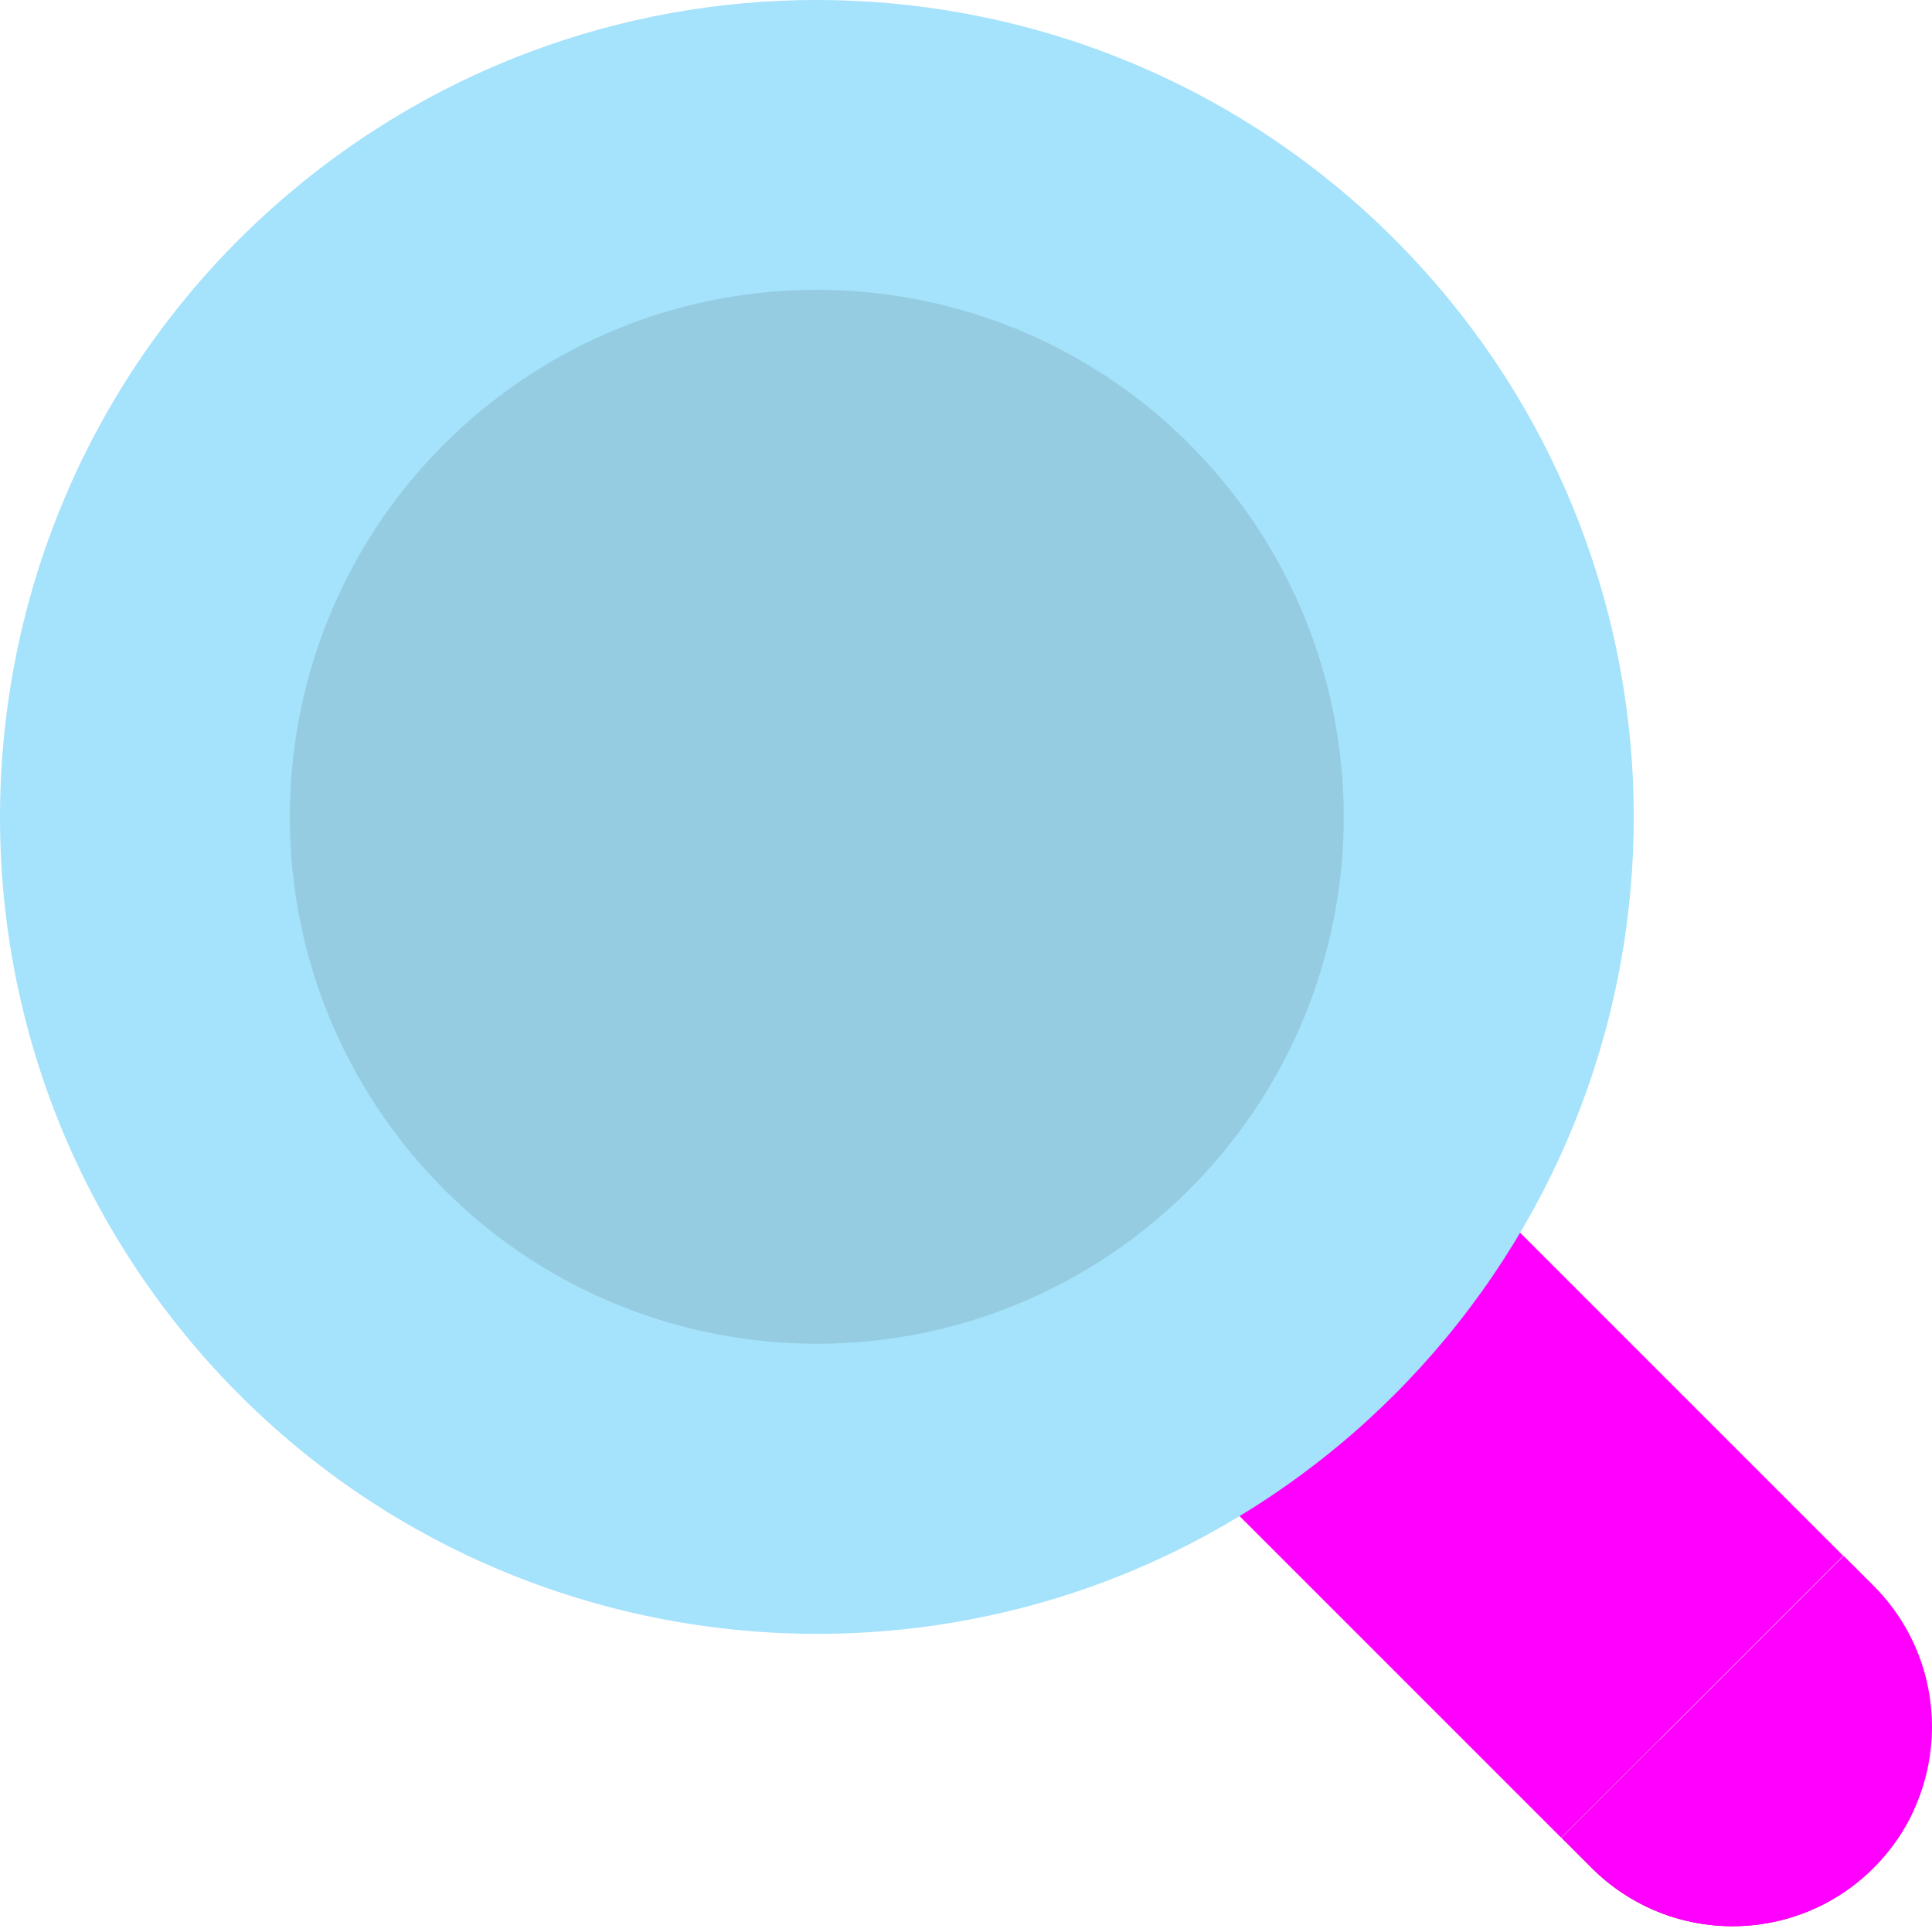 <svg width="32" height="32" viewBox="0 0 32 32" fill="none" xmlns="http://www.w3.org/2000/svg">
<path d="M30.319 30.283C29.442 30.284 28.602 29.936 27.983 29.316L27.487 28.82L25.866 30.441L26.362 30.937C27.652 32.227 29.745 32.226 31.034 30.935C31.311 30.659 31.535 30.336 31.699 29.981C31.266 30.18 30.795 30.283 30.319 30.283H30.319Z" fill="#9A113F"/>
<path fill-rule="evenodd" clip-rule="evenodd" d="M18.772 20.11L21.821 17.061L30.529 25.769L25.859 30.439L17.151 21.731L17.151 21.731L17.151 21.731L18.772 20.11L18.772 20.11ZM31.033 26.266C32.322 27.556 32.322 29.647 31.033 30.937C29.743 32.227 27.651 32.227 26.362 30.937L25.866 30.441L30.537 25.77L31.033 26.266Z" fill="#FF00FF"/>
<path d="M23.098 3.964C28.034 8.9 28.404 16.782 23.952 22.16C23.684 22.483 23.4 22.796 23.098 23.098C22.795 23.4 22.483 23.686 22.16 23.952C16.404 28.718 7.875 27.916 3.109 22.16C-1.656 16.404 -0.854 7.875 4.901 3.109C10.278 -1.344 18.161 -0.974 23.098 3.963V3.964Z" fill="#A5E2FB"/>
<path d="M19.7 7.357C22.884 10.541 23.123 15.626 20.251 19.095C20.078 19.303 19.895 19.505 19.7 19.7C19.505 19.895 19.303 20.079 19.095 20.251C15.382 23.325 9.88 22.808 6.805 19.095C3.732 15.382 4.249 9.88 7.962 6.806C11.43 3.933 16.515 4.172 19.7 7.356V7.357Z" fill="black" fill-opacity="0.1"/>
</svg>
